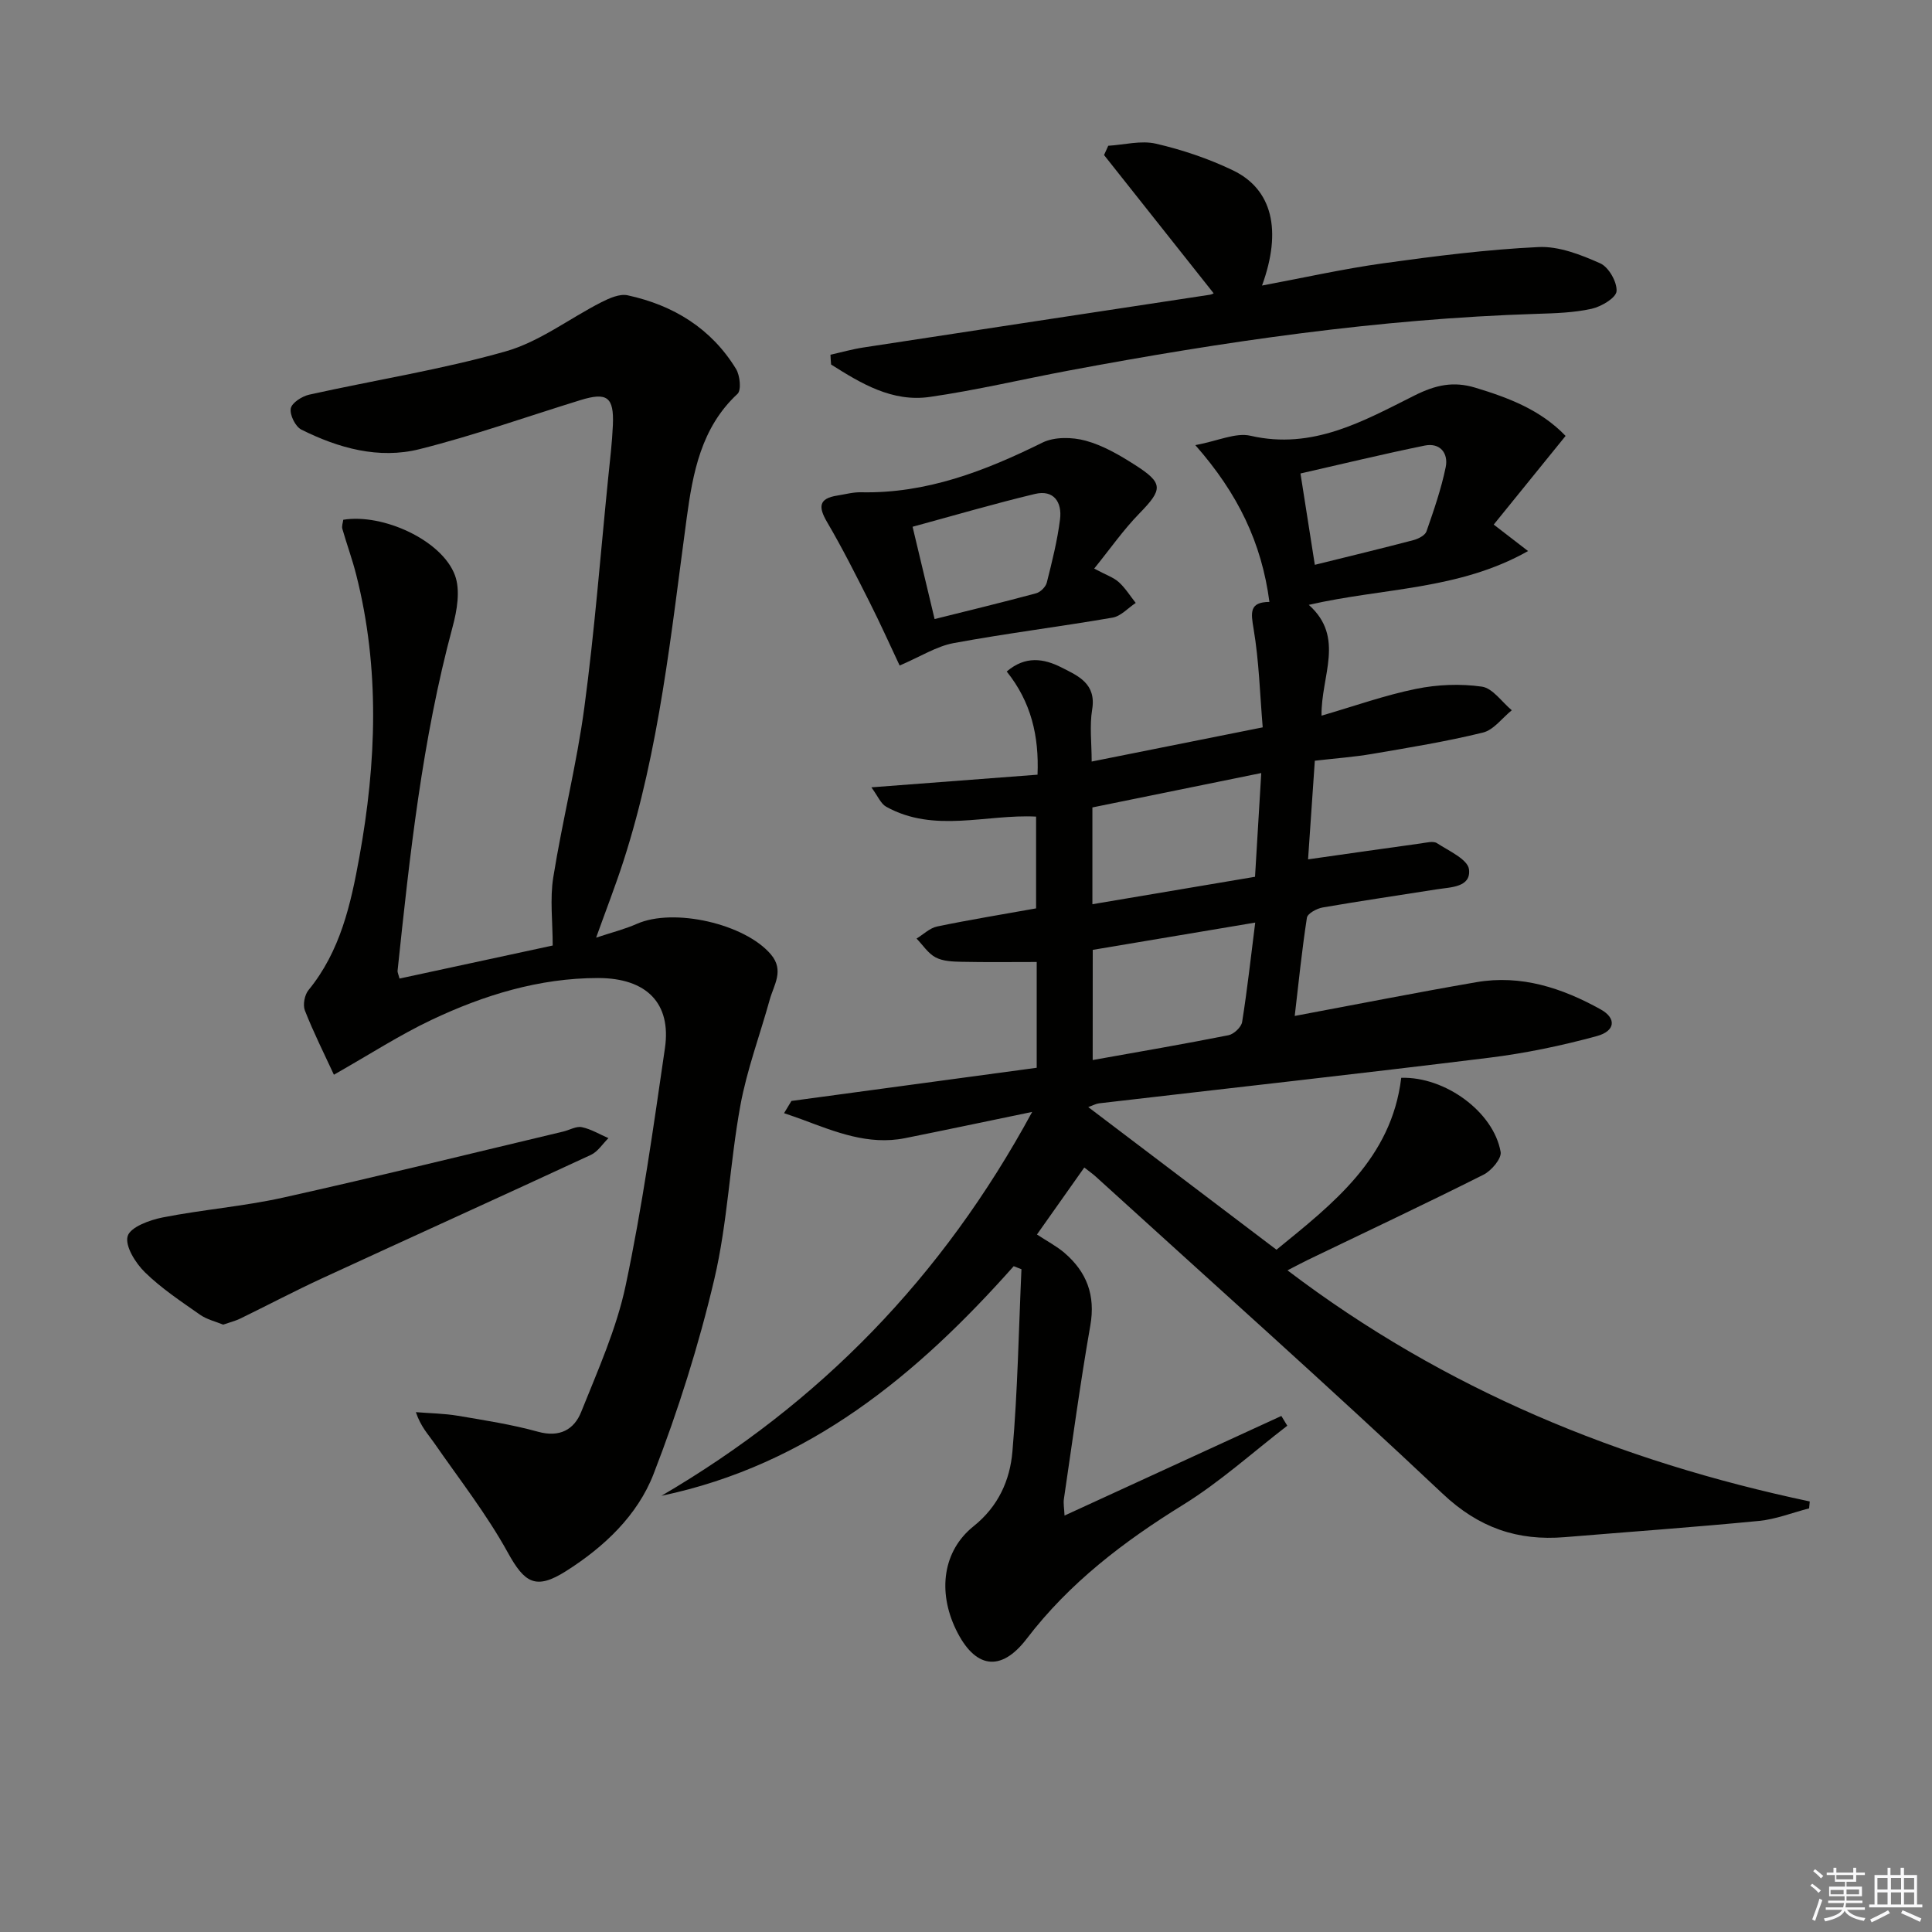 <svg enable-background="new 0 0 400 400" viewBox="0 0 400 400" xmlns="http://www.w3.org/2000/svg"><rect x="0" y="0" width="400" height="400" fill="#808080" stroke="none"/><g fill="#010100"><path d="m209.88 262.15c-19.96 22.47-42.39 41.13-72.94 47.54 32.7-19.13 58.13-45.11 76.76-79.48-9.59 1.98-17.96 3.76-26.36 5.44-7.55 1.5-14.37-1.3-21.21-3.85-1.26-.47-2.54-.89-3.8-1.33.51-.84 1.02-1.69 1.53-2.53 16.85-2.28 33.69-4.56 50.78-6.87 0-7.78 0-15.18 0-21.9-5.38 0-10.49.07-15.6-.04-1.8-.04-3.81-.11-5.33-.91-1.57-.83-2.65-2.57-3.95-3.9 1.42-.86 2.74-2.19 4.27-2.5 6.62-1.38 13.29-2.46 20.48-3.75 0-5.79 0-12.17 0-19-10.29-.54-21.08 3.49-31.04-2.05-1.12-.62-1.71-2.18-3.06-4.01 12.01-.92 23.06-1.76 34.4-2.62.33-8.03-1.34-15.08-6.38-21.36 3.87-3.31 7.68-2.69 11.32-.85 3.47 1.76 7.26 3.34 6.37 8.72-.56 3.38-.1 6.93-.1 10.77 11.84-2.37 23.19-4.64 35.41-7.08-.58-6.9-.76-13.7-1.88-20.35-.57-3.39-.94-5.59 3.27-5.62-1.61-12.21-6.48-22.4-15.34-32.46 4.69-.87 8.35-2.65 11.43-1.94 12.86 2.97 23.39-3.05 33.93-8.33 4.39-2.2 8.06-3 12.62-1.62 6.89 2.09 13.48 4.57 18.68 9.98-5.03 6.2-9.92 12.24-14.88 18.36 2.81 2.17 4.49 3.46 7.11 5.48-14.38 8.12-30 7.59-45.4 11.14 7.58 6.75 2.5 14.72 2.64 22.94 6.93-2.02 13.17-4.25 19.59-5.55 4.41-.9 9.17-1.09 13.6-.46 2.25.32 4.14 3.18 6.2 4.89-1.98 1.59-3.74 4.07-5.97 4.62-7.55 1.85-15.26 3.11-22.94 4.42-3.74.64-7.55.91-11.87 1.41-.48 6.93-.95 13.81-1.4 20.42 8.1-1.15 15.73-2.25 23.36-3.3 1.11-.15 2.55-.55 3.33-.05 2.46 1.6 6.39 3.36 6.63 5.43.44 3.74-3.8 3.67-6.69 4.13-7.86 1.25-15.74 2.39-23.59 3.75-1.23.21-3.15 1.25-3.28 2.13-1.05 6.83-1.75 13.71-2.52 20.33 12.87-2.41 25.21-4.85 37.61-6.99 9.27-1.6 17.78 1.21 25.76 5.65 3.26 1.82 3.04 4.46-.82 5.51-7.32 2-14.83 3.56-22.36 4.49-26.87 3.32-53.79 6.3-80.68 9.43-.64.07-1.25.42-2.26.78 12.99 9.85 25.75 19.51 38.97 29.53 11.64-9.5 23.82-18.84 25.83-35.59 9.08-.28 19.12 7.05 20.58 15.34.24 1.36-1.91 3.9-3.55 4.72-12.02 6.04-24.19 11.77-36.31 17.61-1.18.57-2.33 1.19-4.27 2.19 32.55 24.72 68.85 39.55 108.13 47.85-.04.48-.09.95-.13 1.43-3.46.89-6.88 2.26-10.39 2.6-13.38 1.3-26.79 2.25-40.19 3.36-9.78.81-17.79-1.92-25.27-8.97-23.62-22.26-47.86-43.85-71.87-65.7-.6-.55-1.28-1.01-2.35-1.86-3.34 4.72-6.53 9.24-9.8 13.87 2.14 1.41 4.06 2.41 5.67 3.78 4.63 3.96 6.48 8.79 5.38 15.06-2.09 11.92-3.7 23.93-5.47 35.91-.14.92.06 1.89.13 3.44 15.24-7 30.07-13.81 44.89-20.62.41.67.82 1.35 1.23 2.02-7.15 5.5-13.92 11.64-21.55 16.36-12.31 7.61-23.53 16.14-32.4 27.74-5.4 7.07-10.79 6.14-14.68-1.96-3.76-7.83-2.69-16.23 3.67-21.32 5.16-4.13 7.54-9.55 8.05-15.46 1.09-12.55 1.3-25.17 1.87-37.76-.54-.2-1.07-.42-1.6-.63zm16.35-42.68c9.57-1.71 18.87-3.3 28.12-5.14 1.11-.22 2.65-1.67 2.82-2.74 1.06-6.64 1.79-13.34 2.71-20.58-11.72 1.97-22.72 3.82-33.64 5.65-.01 7.85-.01 15.13-.01 22.81zm-.06-32.26c11.55-1.95 22.6-3.81 33.67-5.68.44-7.41.85-14.24 1.29-21.48-12.33 2.51-23.74 4.84-34.96 7.12zm46.05-70.27c7.27-1.8 13.87-3.39 20.44-5.12 1.01-.27 2.39-.98 2.68-1.81 1.52-4.37 3.05-8.78 3.98-13.3.58-2.86-1.15-5.1-4.34-4.46-8.56 1.74-17.06 3.81-25.73 5.78 1.04 6.66 1.97 12.53 2.97 18.91z"/><path d="m123.42 194.13c3.21-1.07 5.91-1.74 8.42-2.85 7.67-3.4 22.43-.01 27.78 6.34 2.79 3.31.6 6.27-.25 9.33-2.03 7.33-4.73 14.52-6.09 21.96-2.18 11.91-2.63 24.18-5.39 35.93-3.22 13.68-7.49 27.21-12.57 40.32-3.32 8.59-10.25 15.13-18.13 20.12-6.3 4-8.6 2.42-12.07-3.87-4.39-7.96-10.07-15.21-15.26-22.71-1.21-1.75-2.73-3.28-3.76-6.33 2.9.24 5.84.27 8.7.75 5.57.94 11.18 1.81 16.61 3.31 4.48 1.24 7.47-.47 8.92-4.11 3.44-8.6 7.31-17.21 9.21-26.19 3.43-16.23 5.74-32.71 8.13-49.14 1.34-9.22-3.74-14.5-13.85-14.5-12.17 0-23.65 3.53-34.53 8.69-6.54 3.1-12.66 7.07-20.16 11.33-2.07-4.48-4.25-8.81-6.01-13.31-.45-1.16-.06-3.22.75-4.21 6.6-8.05 8.77-17.81 10.54-27.6 3.53-19.47 4.27-38.99-.66-58.39-.81-3.21-1.96-6.33-2.87-9.51-.16-.58.12-1.28.19-1.88 8.24-1.34 20.43 4.25 23.12 11.49 1.15 3.09.44 7.27-.48 10.67-6.3 23.36-8.87 47.28-11.4 71.23-.03.3.15.62.41 1.6 10.57-2.28 21.16-4.56 31.71-6.84 0-4.95-.6-9.64.12-14.12 1.88-11.76 4.85-23.37 6.43-35.16 2.12-15.79 3.34-31.69 4.94-47.55.37-3.63.81-7.26.97-10.91.25-5.83-1.19-6.89-6.75-5.17-11.08 3.42-22.04 7.32-33.27 10.14-8.45 2.12-16.77-.2-24.47-4.04-1.24-.62-2.44-3.05-2.2-4.38.21-1.17 2.33-2.53 3.82-2.86 13.57-3.02 27.37-5.18 40.7-8.97 6.99-1.99 13.17-6.8 19.79-10.17 1.66-.84 3.79-1.79 5.44-1.43 9.46 2.05 17.3 6.84 22.44 15.25.82 1.35 1.13 4.39.3 5.16-7.55 7-9.25 16.39-10.52 25.73-3.23 23.85-5.63 47.84-13.06 70.91-1.65 5.12-3.62 10.17-5.69 15.94z"/><path d="m171.94 73.44c2.26-.5 4.49-1.14 6.77-1.49 23.93-3.67 47.86-7.29 71.8-10.93.43-.07.83-.33.76-.3-7.55-9.52-15.12-19.07-22.69-28.62.29-.64.58-1.28.87-1.92 3.31-.2 6.79-1.15 9.88-.43 5.45 1.26 10.88 3.09 15.92 5.51 8.17 3.92 10.21 12.41 6.04 23.86 8.56-1.6 16.79-3.45 25.11-4.61 10.67-1.48 21.39-2.85 32.14-3.36 4.23-.2 8.77 1.59 12.77 3.37 1.75.78 3.51 3.86 3.38 5.77-.09 1.37-3.16 3.2-5.16 3.64-3.7.82-7.58.93-11.39 1.05-32.62 1.03-64.8 5.73-96.81 11.73-9.62 1.8-19.16 4.08-28.83 5.47-7.77 1.12-14.22-2.78-20.43-6.71-.07-.68-.1-1.36-.13-2.03z"/><path d="m226.54 117.72c2.51 1.35 4.02 1.83 5.09 2.8 1.36 1.23 2.35 2.85 3.51 4.31-1.59 1.05-3.07 2.74-4.78 3.04-10.96 1.89-22.01 3.26-32.94 5.28-3.53.66-6.8 2.77-11.16 4.64-1.92-4.06-3.98-8.68-6.26-13.19-2.8-5.55-5.6-11.12-8.74-16.47-1.83-3.12-1.84-4.92 2.1-5.53 1.64-.26 3.28-.72 4.91-.68 13.55.29 25.65-4.4 37.55-10.28 2.49-1.23 6.17-1.16 8.95-.4 3.6.98 7.03 2.98 10.22 5.02 5.93 3.79 5.77 5.05.89 10.06-3.3 3.38-6.03 7.31-9.34 11.4zm-33.04 10.45c7.31-1.83 14.2-3.49 21.03-5.34.89-.24 1.98-1.33 2.2-2.22 1.09-4.33 2.19-8.69 2.74-13.1.44-3.49-1.26-6.19-5.21-5.24-8.44 2.02-16.79 4.47-25.32 6.79 1.68 6.99 3.08 12.89 4.56 19.11z"/><path d="m46.2 274.25c-1.51-.63-3.36-1.05-4.8-2.06-3.93-2.76-8-5.45-11.41-8.79-1.94-1.9-4.16-5.46-3.56-7.47.56-1.88 4.55-3.34 7.24-3.87 8.28-1.63 16.77-2.29 25-4.12 19.38-4.31 38.65-9.08 57.97-13.67 1.29-.31 2.67-1.15 3.83-.9 1.91.4 3.67 1.48 5.5 2.27-1.2 1.18-2.19 2.79-3.62 3.46-18.51 8.59-37.11 17-55.64 25.55-5.72 2.64-11.29 5.58-16.95 8.34-1.02.5-2.15.77-3.56 1.26z"/></g><path d="m374.8 390.4.4-.4c.7.5 1.3 1 1.8 1.4l-.5.5c-.5-.6-1.1-1.1-1.7-1.5zm1 7.3-.6-.3c.5-1.4 1.1-2.8 1.5-4.3.2.1.4.2.6.3-.5 1.3-1 2.8-1.5 4.3zm-.4-10.3.4-.4c.4.3 1 .8 1.7 1.4l-.5.5c-.4-.5-1-1-1.6-1.5zm2.5.3h1.7v-1h.6v1h3.5v-1h.6v1h1.8v.5h-1.8v1.4h-2v1h3.2v2h-3.2v.9h3.3v.5h-3.4c0 .3-.1.6-.1.9h4v.5h-3.7c.7.9 1.9 1.5 3.8 1.7-.1.2-.2.4-.3.6-2.1-.4-3.5-1.1-4-2.1-.4 1-1.8 1.7-4 2.2-.1-.2-.2-.4-.3-.6 2.1-.4 3.4-1 3.8-1.8h-3.4v-.5h3.6c.1-.3.1-.6.2-.9h-3.3v-.5h3.4c0-.3 0-.6 0-.9h-3.2v-2h3.3v-1h-2.1v-1.4h-1.7v-.5zm1.1 3.5v1h2.7c0-.3 0-.4 0-.4 0-.1 0-.2 0-.2 0-.1 0-.2 0-.3h-2.7zm1.2-3v.9h3.5v-.9zm4.7 3h-2.6v.6.4h2.6z" fill="#fafafb"/><path d="m393.6 386.7h.6v1.5h2.7v6.1h1.1v.6h-11v-.6h1.1v-6.1h2.7v-1.5h.6v1.5h2.1v-1.5zm-2.7 8.8.4.6c-1.2.6-2.5 1.3-3.8 1.9-.1-.2-.2-.4-.3-.6 1.2-.6 2.5-1.2 3.7-1.9zm-2.2-6.7v2.4h2.1v-2.4zm0 3v2.5h2.1v-2.5zm2.8-3v2.4h2.1v-2.4zm0 3v2.5h2.1v-2.5zm6 6.1c-1.4-.7-2.7-1.3-3.9-1.8l.3-.6c1.5.6 2.7 1.2 3.9 1.7zm-1.2-9.1h-2.1v2.4h2.1zm-2.1 3v2.5h2.1v-2.5z" fill="#fafafb"/></svg>